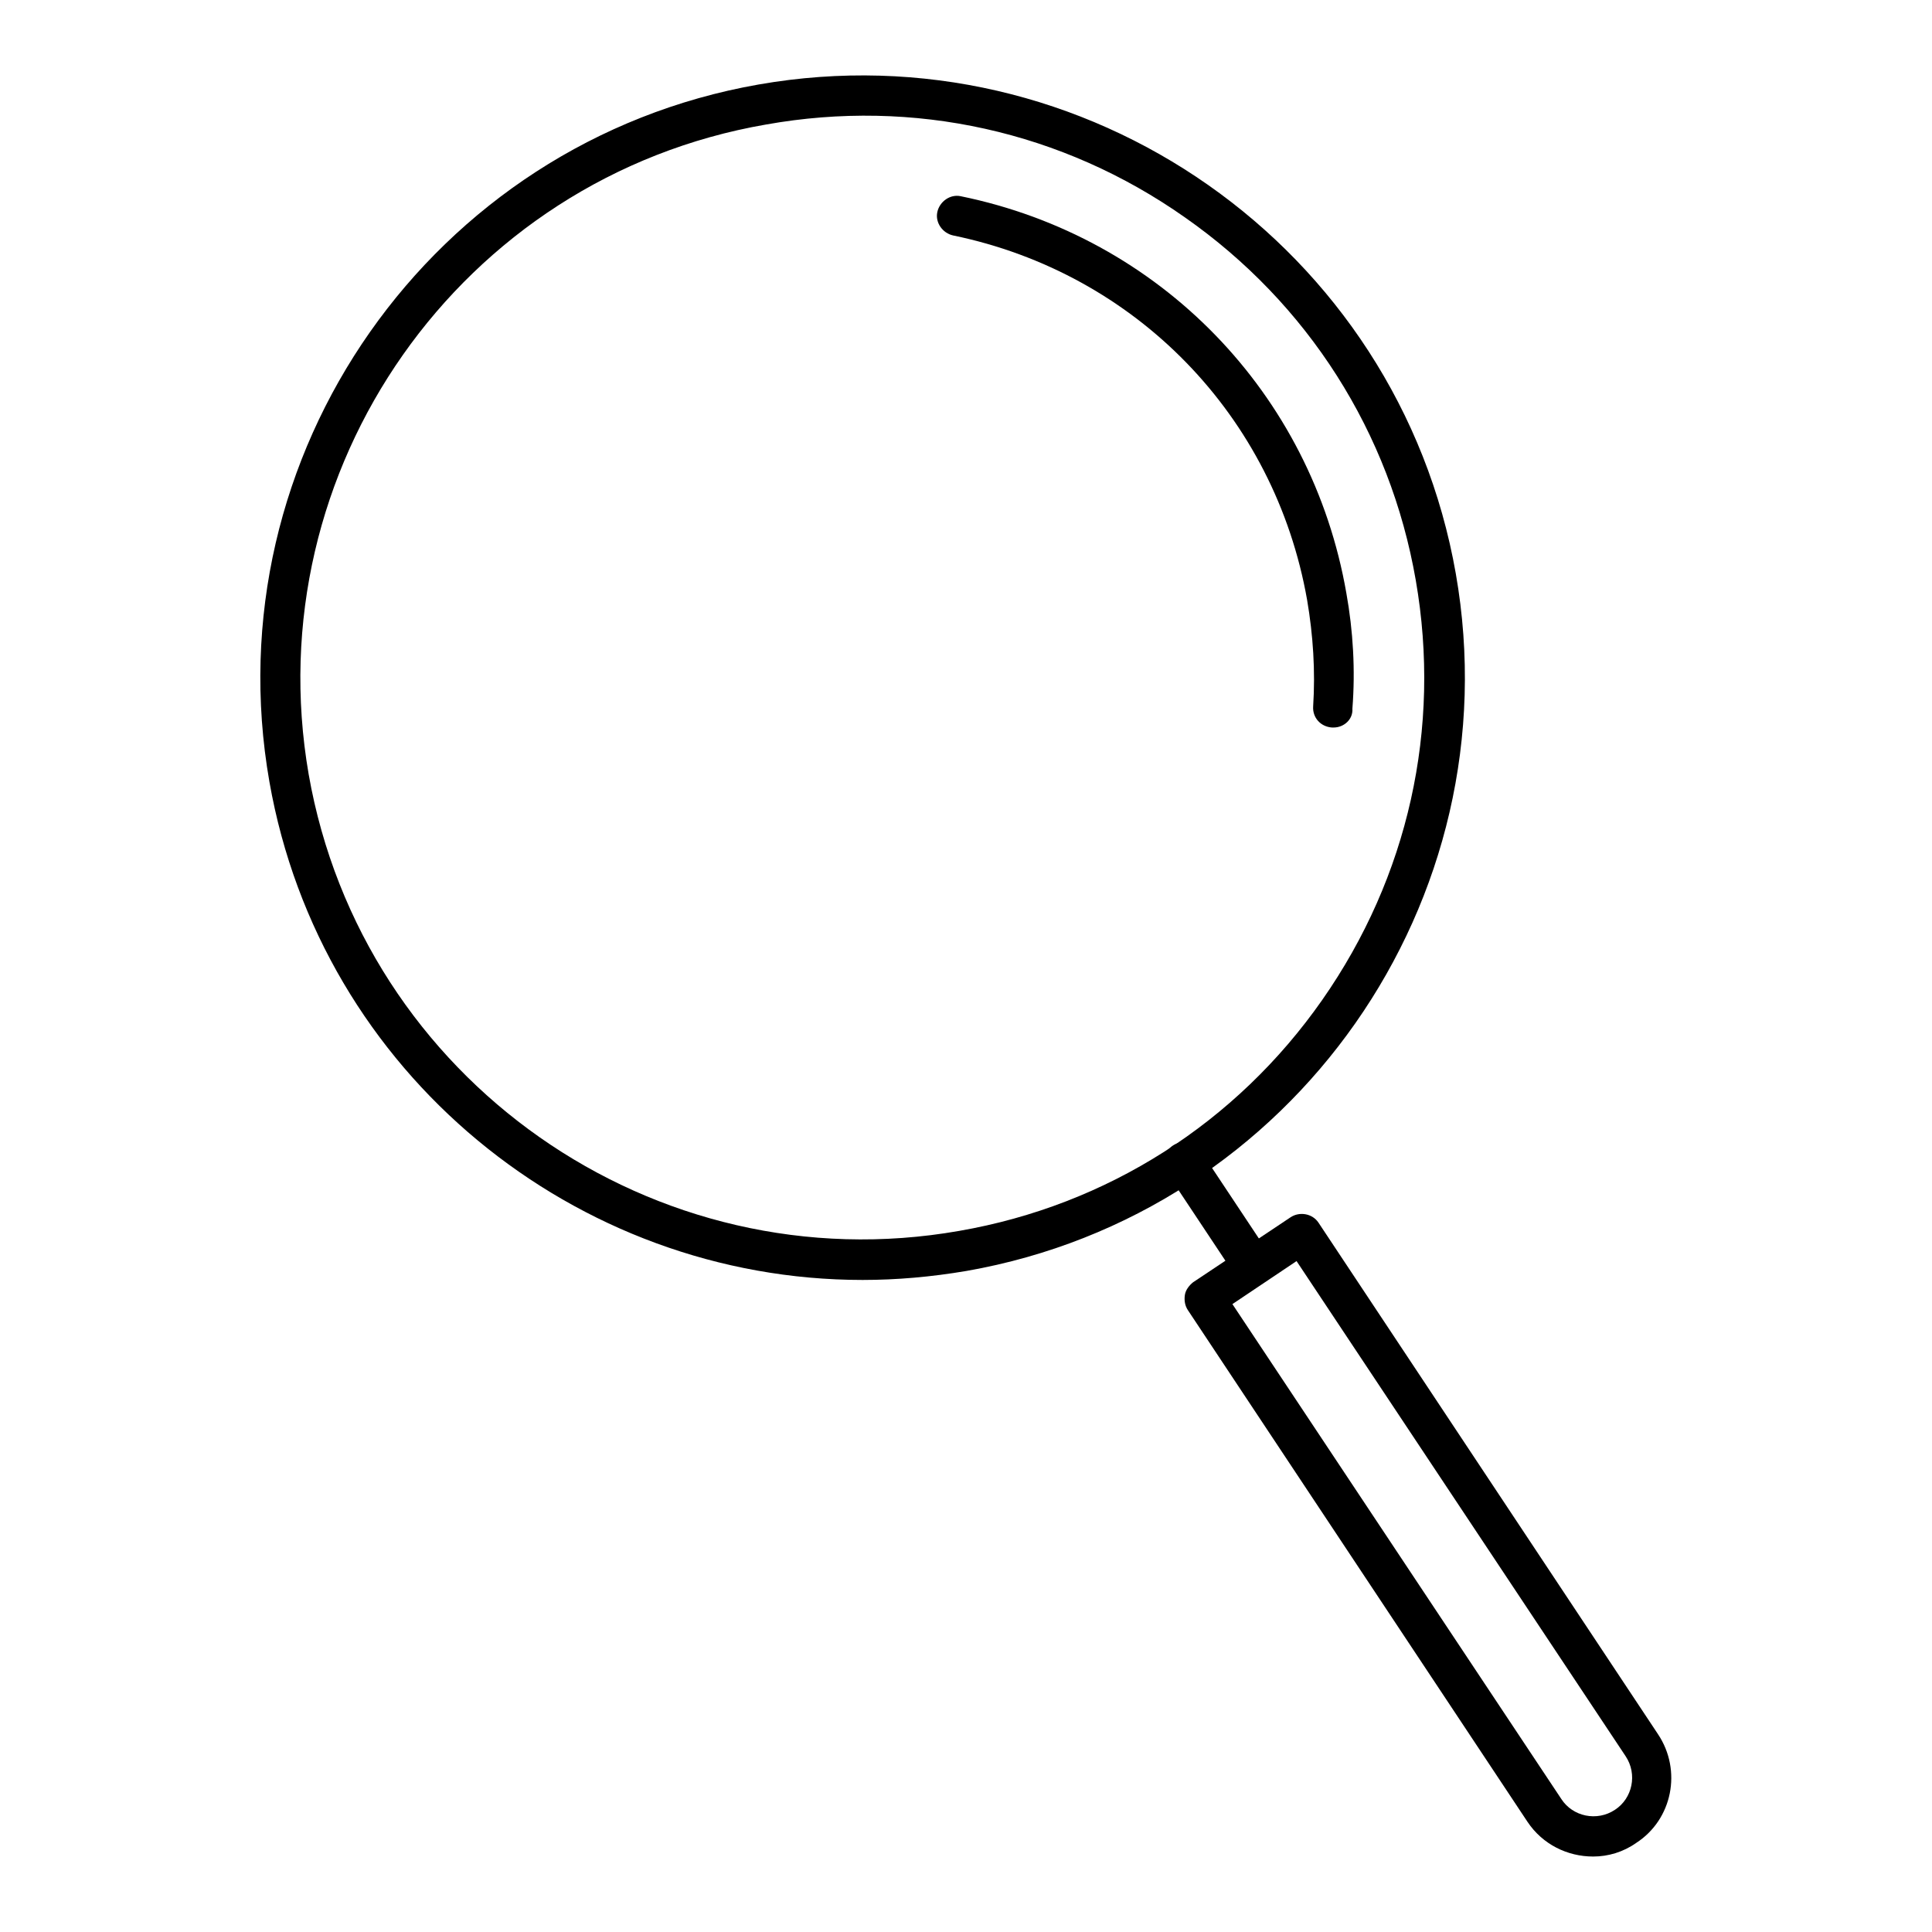 <?xml version="1.0" encoding="utf-8"?>
<!-- Svg Vector Icons : http://www.onlinewebfonts.com/icon -->
<!DOCTYPE svg PUBLIC "-//W3C//DTD SVG 1.1//EN" "http://www.w3.org/Graphics/SVG/1.1/DTD/svg11.dtd">
<svg version="1.1" xmlns="http://www.w3.org/2000/svg" xmlns:xlink="http://www.w3.org/1999/xlink" x="0px" y="0px" viewBox="0 0 256 256" enable-background="new 0 0 256 256" xml:space="preserve">
<g><g><path fill="#000000" d="M114.3,169.6c-38,0-71.8-27.3-78.6-66c-7.6-43.3,21.5-84.8,64.8-92.4l0,0c43.3-7.6,84.8,21.5,92.4,64.8c7.6,43.3-21.5,84.8-64.8,92.4C123.4,169.2,118.8,169.6,114.3,169.6z M101.5,16.5C61,23.5,33.9,62.2,40.9,102.6c7.1,40.5,45.8,67.6,86.2,60.5c19.6-3.4,36.7-14.3,48.1-30.6c11.4-16.3,15.8-36,12.4-55.6c-3.4-19.6-14.3-36.7-30.6-48.1C140.8,17.4,121.1,13,101.5,16.5L101.5,16.5z"/><path fill="#000000" d="M176.7,96.4c0,0-0.1,0-0.2,0c-1.5-0.1-2.6-1.3-2.5-2.8c0.3-4.7,0-9.4-0.8-14.1c-4.3-24.4-22.7-43.3-46.9-48.3c-1.4-0.3-2.4-1.7-2.1-3.1c0.3-1.4,1.7-2.4,3.1-2.1c26.4,5.4,46.5,26.1,51.1,52.6c0.9,5,1.2,10.2,0.8,15.3C179.3,95.3,178.1,96.4,176.7,96.4z"/><path fill="#000000" d="M166,170.4c-0.9,0-1.7-0.4-2.2-1.2l-9.1-13.7c-0.8-1.2-0.5-2.9,0.7-3.7c1.2-0.8,2.9-0.5,3.7,0.7l9.1,13.7c0.8,1.2,0.5,2.9-0.7,3.7C167,170.3,166.5,170.4,166,170.4z"/><path fill="#000000" d="M211.1,246c-3.4,0-6.7-1.6-8.7-4.6l-45-67.8c-0.4-0.6-0.5-1.3-0.4-2c0.1-0.7,0.6-1.3,1.1-1.7l12.9-8.6c1.2-0.8,2.9-0.5,3.7,0.7l45,67.8c3.2,4.8,1.9,11.3-2.9,14.4C215.1,245.4,213.1,246,211.1,246z M163.3,172.8l43.6,65.6c1.5,2.3,4.7,3,7.1,1.4c2.3-1.5,3-4.7,1.4-7.1l-43.6-65.6L163.3,172.8z"/></g></g>
</svg>